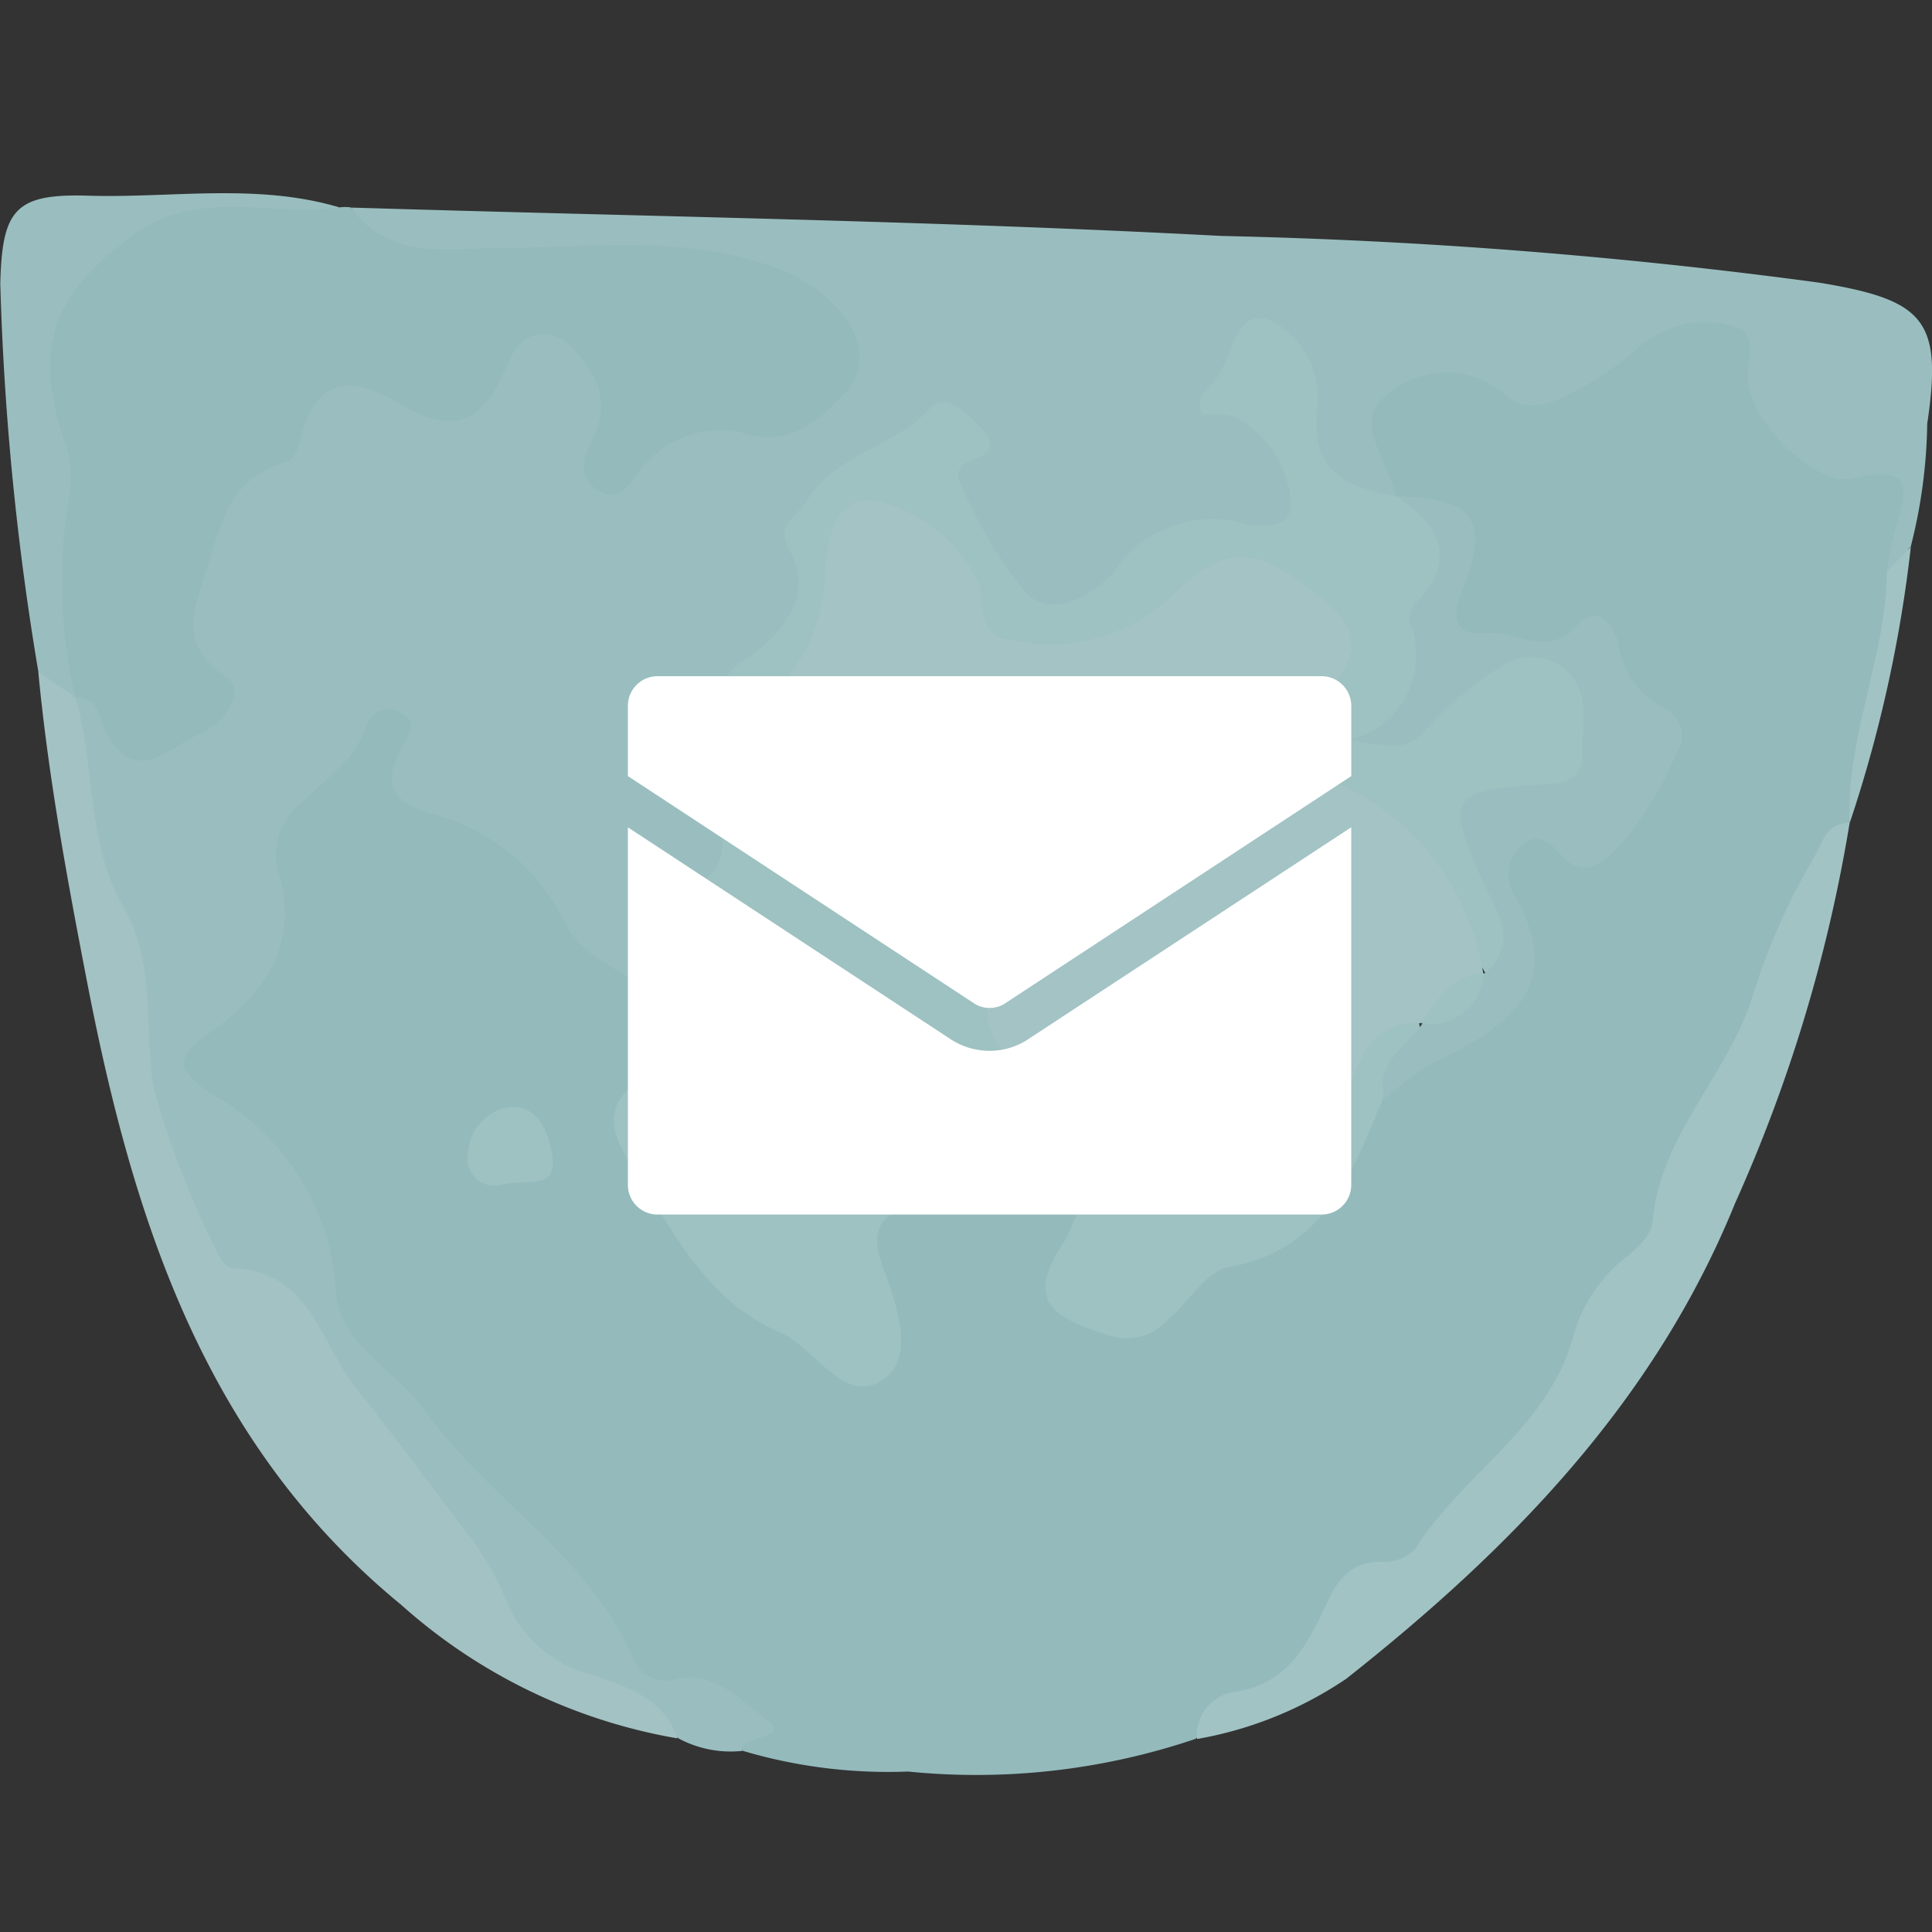 <svg xmlns="http://www.w3.org/2000/svg" xmlns:xlink="http://www.w3.org/1999/xlink" width="40" height="40" viewBox="0 0 40 40">
  <rect x="0" y="0" width="40" height="40" fill="#333333" stroke="none"/>
  <defs>
    <clipPath id="clip-path">
      <rect id="長方形_9140" data-name="長方形 9140" width="40" height="40" transform="translate(-12603 -9986)" fill="#fff" stroke="#707070" stroke-width="1"/>
    </clipPath>
  </defs>
  <g id="グループ_908" data-name="グループ 908" transform="translate(12603 9986)">
    <g id="マスクグループ_88" data-name="マスクグループ 88" clip-path="url(#clip-path)">
      <g id="グループ_901" data-name="グループ 901" transform="translate(-12603 -9982)">
        <path id="パス_27478" data-name="パス 27478" d="M51.14,63.258a14.158,14.158,0,0,1-5.942.673,10.576,10.576,0,0,1-3.44-.434c.025-.893-.662-1.027-1.294-1.125a1.506,1.506,0,0,1-1.281-.758c-.883-1.963-2.771-3.057-4.016-4.708-.975-1.29-2.244-2.33-2.428-4.152-.11-1.082-1.116-1.791-1.981-2.47-1.147-.9-1.153-1.088-.031-2.054a2.67,2.67,0,0,0,1.134-2.709,2.042,2.042,0,0,1,.687-1.987,7.412,7.412,0,0,0,1.165-1.382.811.811,0,0,1,1.018-.361c.423.141.435.5.337.856-.276,1.015.288,1.192,1.122,1.18,1.539-.024,1.839.19,2.036,1.663.153,1.186,1.128,1.547,1.925,2.109a1.1,1.1,0,0,1,.043,1.944c-.871.679-.613,1.192-.227,2.067a8.31,8.31,0,0,0,3.507,3.5c.276.177.57.526.926.269.319-.232.166-.642.135-.972-.215-2.275-.166-2.4,1.993-3.082.656-.208,1.294-.483,1.956-.679s1.03.055.8.8c-.172.581-.38,1.149-.595,1.718-.129.342-.484.728-.031,1.039.429.287.993.593,1.453.232,1.717-1.351,4.028-2.091,4.746-4.494A5.375,5.375,0,0,1,56.8,48.455a1.538,1.538,0,0,0,.785-2.146c-.54-1.437-.11-1.92,1.324-1.657.8.147,1.067-.434,1.373-.936.276-.459.8-1.113.239-1.5-.668-.471-.57-2.054-2.03-1.443-.386.165-.852-.043-1.275-.1-.73-.11-1.116-.465-.834-1.247.35-.972.08-1.577-1.006-1.706a1.06,1.06,0,0,1-.319-.22c-.4-.691-.84-1.486-.245-2.152a2.1,2.1,0,0,1,2.52-.428,1.957,1.957,0,0,0,2.171-.306,6.434,6.434,0,0,1,1.085-.722c1.367-.618,2.06-.287,2.373,1.168a2.087,2.087,0,0,0,1.76,1.681c1.367.3,1.373.293,1.061,1.626-.067.293-.043.6-.123.9-.258,1.688-.625,3.357-.969,5.026-.938,1.455-1.361,3.155-2.214,4.635-1,1.736-1.606,3.644-2.729,5.356A41.448,41.448,0,0,1,56.8,58.464c-.57.66-1.048,1.388-2,1.541a.435.435,0,0,0-.331.19c-.632,1.541-2.06,2.213-3.329,3.063" transform="translate(-26.397 -31.253)" fill="#94babc"/>
        <path id="パス_27480" data-name="パス 27480" d="M67.186,40.8a8.173,8.173,0,0,1,.178-.874c.239-.783.417-1.382-.858-1.058-.754.19-2.023-1.076-2.176-1.889-.086-.44.251-1.131-.313-1.26a2.057,2.057,0,0,0-1.907.385,6.7,6.7,0,0,1-1.036.77c-.552.324-1.269.734-1.766.275a1.856,1.856,0,0,0-2.471-.006c-.736.507.043,1.382.19,2.1a1.59,1.59,0,0,1-1.986-1.388,3.564,3.564,0,0,0-.184-1.137c-.129-.263-.227-.605-.613-.569-.294.031-.392.312-.527.526-.184.312-.178.575.19.74a.754.754,0,0,1,.221.141c.552.556,1.232,1.168.913,1.993-.294.77-1.165.611-1.839.556a1.494,1.494,0,0,0-1.373.55,3.1,3.1,0,0,1-1.392.923c-.613.208-1.349.2-1.606-.428-.38-.935-1.545-1.632-.913-2.929.19-.391-.276-.538-.558-.342a14.146,14.146,0,0,0-2.133,1.461,1.158,1.158,0,0,0-.4,1.046,2.5,2.5,0,0,1-1.061,2.495,1.978,1.978,0,0,0-.674,2.519A1.557,1.557,0,0,1,42.2,47.72a.676.676,0,0,0-.411.942.886.886,0,0,1-.123.966c-.533-.605-1.441-.746-1.839-1.559a4.253,4.253,0,0,0-2.746-2.256c-.864-.232-1.042-.654-.619-1.406.123-.214.313-.508-.012-.673a.482.482,0,0,0-.742.263c-.227.709-.84,1.088-1.318,1.571a1.367,1.367,0,0,0-.521,1.382c.484,1.547-.239,2.574-1.41,3.4-.687.483-.723.74.037,1.253a5,5,0,0,1,2.581,4.048c.049,1.149,1.257,1.681,1.87,2.544,1.269,1.785,3.323,2.935,4.255,5.032a.745.745,0,0,0,.926.5c.766-.177,1.343.434,1.833.807.613.471-.49.306-.472.679a2.283,2.283,0,0,1-1.3-.251,12.56,12.56,0,0,0-2.066-1.088,4.108,4.108,0,0,1-1.913-1.847c-1.275-2.158-2.593-4.518-4.5-5.949-2.434-1.828-2.575-4.207-3.028-6.64a7.918,7.918,0,0,0-.607-2.366,6.362,6.362,0,0,1-.454-3.632c.392-.306.656-.079.84.245.423.734.956.611,1.526.226.625-.416.356-.813.037-1.3-.533-.795.159-3.277,1.073-3.938.386-.281.834-.483,1.036-.948.509-1.143,1.336-1.229,2.348-.722.711.361,1.318.385,1.772-.4.337-.587.766-1.156,1.545-.838a1.777,1.777,0,0,1,1.067,1.779c.006.336-.257.66-.018,1.082A5.057,5.057,0,0,1,44.19,37.54a1.28,1.28,0,0,0,1.324-1.058c.129-.66-.374-1.058-.858-1.327a6.58,6.58,0,0,0-2.979-.795c-1.649-.061-3.292.293-4.929-.024-.619-.116-1.33-.183-1.336-1.076,6,.183,12,.269,18,.587a110.422,110.422,0,0,1,12.371.966c2.2.361,2.563.777,2.244,2.923a10.822,10.822,0,0,1-.343,2.55c-.2.135.012.673-.5.514" transform="translate(-28.126 -32.962)" fill="#9abebf"/>
        <path id="パス_27496" data-name="パス 27496" d="M36.12,33.4c.783,1.1,1.963.844,3.039.844,1.969-.006,3.938-.3,5.857.452,1.333.52,2.1,1.785,1.321,2.562-.538.538-1.113,1.156-2.189.789a2.1,2.1,0,0,0-2,.746c-.257.293-.434.746-.9.477-.483-.287-.312-.74-.092-1.137a1.341,1.341,0,0,0-.171-1.461c-.532-.85-1.278-.887-1.645.018-.514,1.266-1.186,1.412-2.293.734-.856-.52-1.645-.526-1.95.7-.049.2-.153.507-.287.544-1.2.318-1.351,1.2-1.688,2.256-.318,1.009-.532,1.516.434,2.226.41.3-.092.96-.593,1.168-.6.245-1.235,1.058-1.877.043-.19-.3-.128-.813-.679-.819-.055-.043-.11-.092-.171-.135a3.779,3.779,0,0,1-.428-2.122,15.31,15.31,0,0,0-.336-4.072c-.428-1.474,1.474-3.785,3.075-3.895a11.085,11.085,0,0,1,3.332.086.781.781,0,0,1,.238,0" transform="translate(-28.852 -33.109)" fill="#95babc"/>
        <path id="パス_27515" data-name="パス 27515" d="M30.215,35.386c.428,1.443.208,3,1.027,4.408.618,1.07.41,2.433.587,3.656a18.5,18.5,0,0,0,1.308,3.393c.049.147.208.367.324.367,1.608.037,1.84,1.571,2.562,2.476.746.936,1.467,1.908,2.189,2.861a6.373,6.373,0,0,1,.96,1.626,2.626,2.626,0,0,0,1.73,1.455c.728.245,1.486.477,1.779,1.315a11.5,11.5,0,0,1-5.717-2.764c-4.048-3.32-5.539-7.936-6.493-12.84-.416-2.146-.813-4.292-1.021-6.475.5-.183.538.312.764.52" transform="translate(-28.657 -24.952)" fill="#a3c2c3"/>
        <path id="パス_27517" data-name="パス 27517" d="M33.358,54.311a.913.913,0,0,1,.715-.966c1.143-.141,1.565-.966,1.969-1.84.232-.5.507-.88,1.149-.862a.888.888,0,0,0,.685-.269c.966-1.547,2.745-2.495,3.265-4.378A3.128,3.128,0,0,1,42.26,44.32c.226-.177.507-.452.526-.7.153-1.791,1.529-3.02,2.054-4.622A13.7,13.7,0,0,1,46.106,36.1c.2-.324.263-.758.764-.758A31.676,31.676,0,0,1,44.5,43.213c-1.669,4.115-4.653,7.166-8.052,9.85a7.965,7.965,0,0,1-3.088,1.247" transform="translate(-8.575 -22.306)" fill="#a2c3c4"/>
        <path id="パス_27541" data-name="パス 27541" d="M30.88,43.645c-.257-.171-.507-.342-.764-.52a58.033,58.033,0,0,1-.789-8.04c.037-1.529.306-1.865,1.8-1.822,1.743.055,3.51-.269,5.228.245-1.412.2-2.916-.416-4.256.556-1.724,1.26-2.109,2.372-1.419,4.359a2.136,2.136,0,0,1,.061,1.131,10.477,10.477,0,0,0,.141,4.09" transform="translate(-29.321 -33.212)" fill="#9abebf"/>
        <path id="パス_27582" data-name="パス 27582" d="M36.342,34.923l.5-.514a27.783,27.783,0,0,1-1.266,5.717c-.079-1.785.752-3.43.77-5.2" transform="translate(2.72 -27.086)" fill="#a2c3c4"/>
        <path id="パス_27755" data-name="パス 27755" d="M32.257,47.71a3.45,3.45,0,0,0-.128-.758c-.33-.752-.422-1.278.66-1.5.77-.153,1.07-.746.679-1.6A2.368,2.368,0,0,1,34.25,40.6c.654-.483,1.3-1.2.758-2.213-.257-.483.2-.673.391-.984.593-.978,1.822-1.088,2.556-1.92.312-.342.776.141,1.07.452s.135.532-.232.648c-.2.055-.324.251-.251.391a9.227,9.227,0,0,0,1.388,2.348c.563.556,1.4.031,1.822-.44a2.4,2.4,0,0,1,2.6-1.015c.287.073,1.046.2,1.064-.385A2.16,2.16,0,0,0,44.3,35.713c-.183-.122-.483-.067-.721-.1-.183-.385.177-.556.324-.777.306-.459.373-1.431,1.094-1.156a1.809,1.809,0,0,1,.96,1.84c-.141,1.3.618,1.626,1.632,1.8,1.363.679,1.382.7.795,2.14a2.357,2.357,0,0,0-.135,1.137,1.318,1.318,0,0,1-.4,1.3c.844-.5,1.382-1.51,2.6-1.394,1.046.1,1.26.666,1.284,1.553.024.868-.245,1.394-1.168,1.547-1.333.22-1.315.251-.96,1.541.116.416.269.825.349,1.247s.055.795-.52.795A18.357,18.357,0,0,0,47.586,44.4a2.33,2.33,0,0,0-.868-.746c-1.327-.618-1.388-.752-.825-2.158.281-.715.532-1.351-.22-1.981a1.644,1.644,0,0,0-2.513.055A3.49,3.49,0,0,1,39.979,40.6c-.666-.135-1.137-.355-1.3-1.046a1.793,1.793,0,0,0-.507-.893c-.416-.373-.807-.9-1.425-.746s-.63.789-.691,1.284a3.7,3.7,0,0,1-1.321,2.58c-.275.22-.52.489-.379.887a.455.455,0,0,0,.507.318c.416-.061.489-.428.63-.746.685-1.529,1.541-1.712,2.733-.52a7.38,7.38,0,0,0,1.822,1.223,1.409,1.409,0,0,1,.783,1.92,5.167,5.167,0,0,1-.984,2.354.957.957,0,0,0-.018,1.406.907.907,0,0,0,1.388.018,24.534,24.534,0,0,1,2.648-1.62c1.039-.7,1.8-.269,1.957.984a6.177,6.177,0,0,1-.807,3.1,4.907,4.907,0,0,0,1.474-2.024c.336-.611.654-1.278,1.565-.9.214.746-.611,1.015-.728,1.608-.654,1.529-1.186,3.131-3.192,3.491-.471.086-.832.721-1.26,1.082a1.134,1.134,0,0,1-1.241.33c-1.143-.367-1.767-.691-.9-1.963a9.424,9.424,0,0,0,.777-2.232c-1.5.569-2.843,1.046-4.164,1.577-.532.214-.593.624-.391,1.174.294.783.685,1.889.031,2.354-.819.581-1.406-.648-2.158-.972-1.516-.654-2.2-2.067-3.02-3.369-.532-.832-.666-1.37.269-1.963.6-.385,1.333-.923.183-1.59" transform="translate(-18.686 -31.045)" fill="#9ec1c1"/>
        <path id="パス_27756" data-name="パス 27756" d="M34.6,46.705c-.245-.77.477-1.064.776-1.559a1.124,1.124,0,0,0,.1-.135,4.047,4.047,0,0,0,1.046-.832l.153-.073c.734-.673.2-1.327-.073-1.938-.728-1.663-.654-1.834,1.088-1.95.446-.031,1-.037.99-.581-.006-.593.19-1.308-.3-1.773a1.125,1.125,0,0,0-1.449-.061,7.514,7.514,0,0,0-1.461,1.241c-.4.489-.789.385-1.6.232a1.8,1.8,0,0,0,1.253-2.409.457.457,0,0,1,.073-.373c.911-.917.575-1.626-.342-2.256,1.6.031,1.926.5,1.333,1.987-.226.556-.116.9.471.844.642-.073,1.308.544,1.938-.171.416-.471.764.055.832.379a1.716,1.716,0,0,0,.9,1.315.648.648,0,0,1,.3.978A6.946,6.946,0,0,1,39.4,41.532c-.4.367-.728.618-1.18.1-.2-.226-.452-.452-.776-.177a.788.788,0,0,0-.208.954c1.217,2.079-.19,2.843-1.712,3.6a5.941,5.941,0,0,0-.923.7" transform="translate(-5.925 -27.961)" fill="#9abebf"/>
        <path id="パス_27757" data-name="パス 27757" d="M31.595,37.92a.556.556,0,0,1-.691-.654,1.006,1.006,0,0,1,.9-.96c.55-.018.764.507.844,1,.116.77-.52.465-1.052.618" transform="translate(-21.214 -17.39)" fill="#9ec1c1"/>
        <path id="パス_28049" data-name="パス 28049" d="M46.09,45.083c-.715-.043-1.07.324-1.333.972a13.661,13.661,0,0,1-1.107,2.036c-.214.336-.5.838-1.009.367a.66.66,0,0,1,.006-1.107,2.782,2.782,0,0,0,.85-2.592c-.024-.355-.049-.709-.416-.88a.876.876,0,0,0-1.064.226c-.783.813-1.969.972-2.776,1.773a1.04,1.04,0,0,1-1.749-.165,1.288,1.288,0,0,1,.135-1.938c1-.746.55-1.932,1.064-2.819.208-.361-.41-.673-.795-.868a6.463,6.463,0,0,1-2.177-1.559c-.7-.838-1.5-.538-1.883.532-.159.459-.1,1.107-.721,1.278a1.113,1.113,0,0,1-1.137-.483.763.763,0,0,1,.147-1.156,3.531,3.531,0,0,0,1.626-2.892c.061-.63.128-1.626,1.021-1.553a3.148,3.148,0,0,1,2.109,1.584c.281.41-.086,1.223.752,1.308a3.647,3.647,0,0,0,3.192-.807c1.211-1.2,1.816-1.174,3.124-.141.679.532.991,1.015.4,1.81a5.054,5.054,0,0,0-.446,1.07c-.245.563-.073.887.52,1.058a5.157,5.157,0,0,1,2.965,3.907,5.08,5.08,0,0,1-1.3,1.039" transform="translate(-16.68 -27.897)" fill="#a3c3c5"/>
        <path id="パス_28050" data-name="パス 28050" d="M34.121,36.891c.324-.483.642-.978,1.3-1.039a1.111,1.111,0,0,1-1.3,1.039" transform="translate(-4.697 -19.706)" fill="#9ec1c1"/>
      </g>
    </g>
    <path id="前面オブジェクトで型抜き_6" data-name="前面オブジェクトで型抜き 6" d="M30.2,29.478H16.441a.613.613,0,0,1-.607-.617v-7.4l6.713,4.407.014.008a1.469,1.469,0,0,0,.758.212,1.447,1.447,0,0,0,.759-.212l6.732-4.416v7.4A.615.615,0,0,1,30.2,29.478ZM23.319,25.2a.57.57,0,0,1-.305-.086L15.834,20.4V18.95a.613.613,0,0,1,.607-.618H30.2a.615.615,0,0,1,.611.618V20.4l-7.182,4.715A.573.573,0,0,1,23.319,25.2Z" transform="translate(-12605.834 -9990.332)" fill="#fff"/>
  </g>
</svg>
